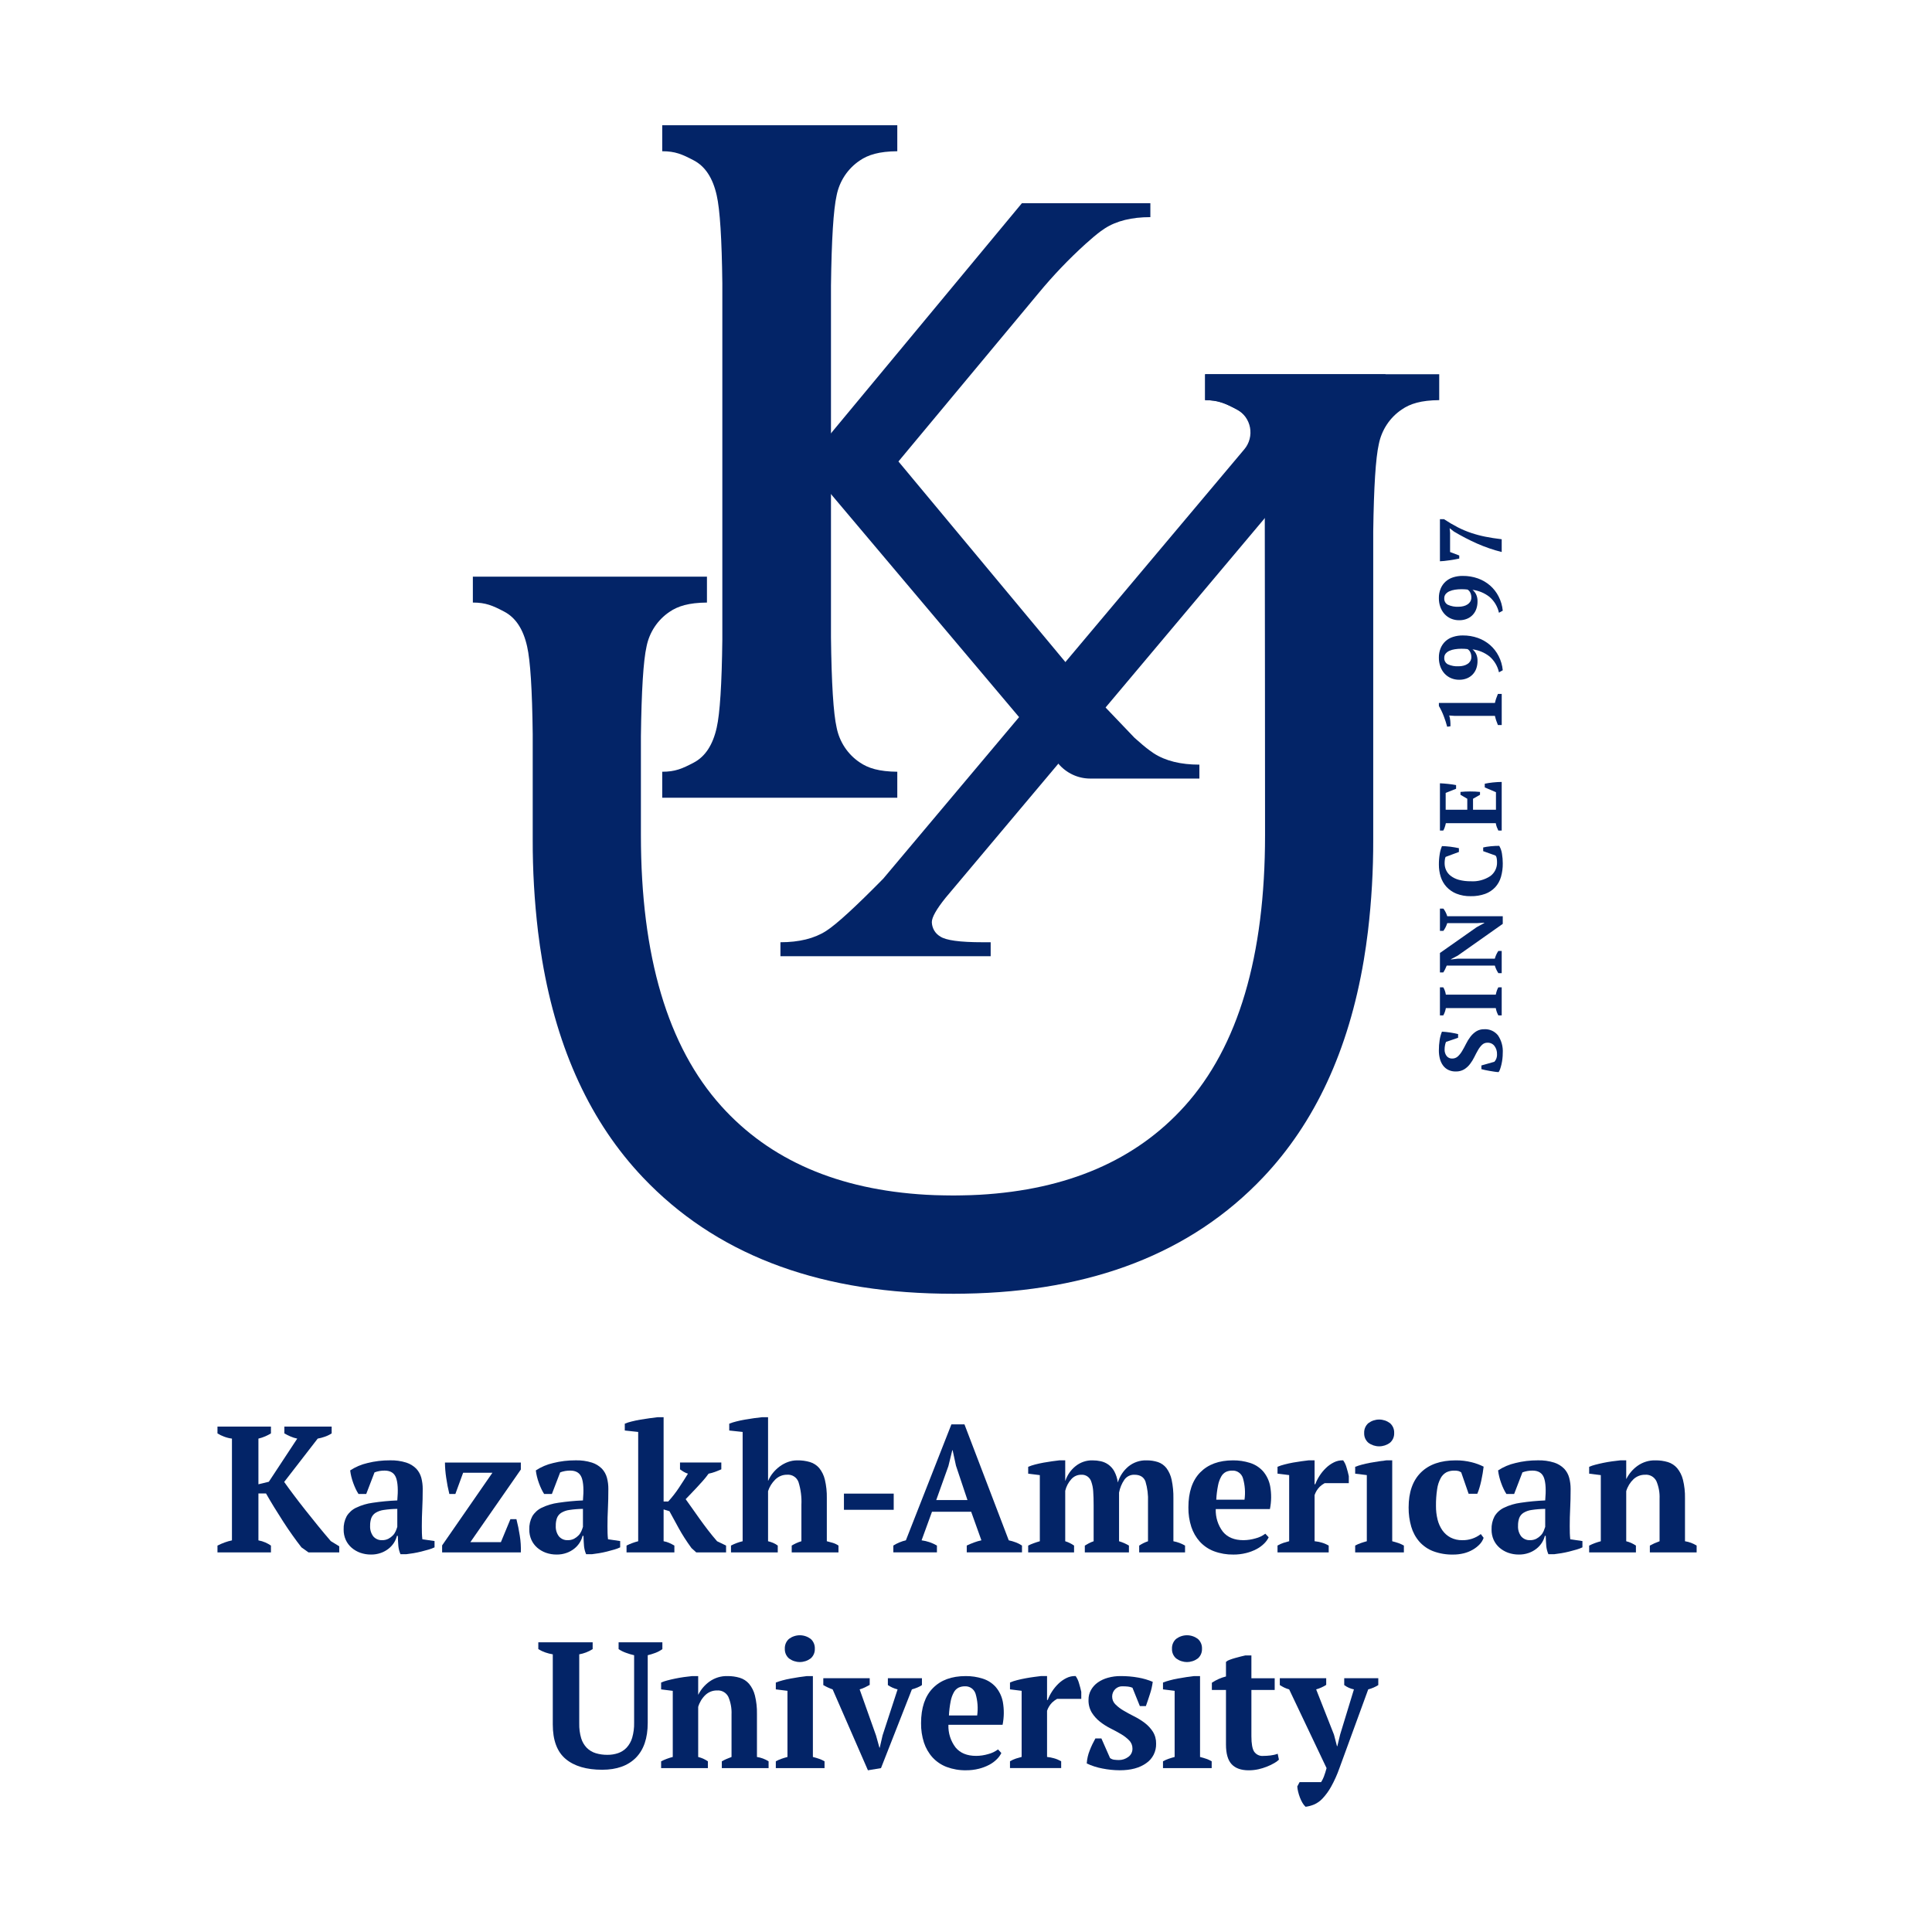 <?xml version="1.0" encoding="UTF-8"?> <svg xmlns="http://www.w3.org/2000/svg" width="108" height="108" viewBox="0 0 108 108" fill="none"> <path d="M15.896 79.746H18.54V80.128C18.419 80.206 18.29 80.268 18.155 80.314C18.027 80.36 17.895 80.395 17.76 80.419L15.886 82.841C16.037 83.056 16.215 83.299 16.419 83.57C16.622 83.841 16.84 84.123 17.07 84.414C17.3 84.706 17.537 85.001 17.78 85.299C18.023 85.597 18.26 85.88 18.491 86.148L18.964 86.439V86.781H17.247L16.853 86.5C16.695 86.299 16.529 86.076 16.355 85.831C16.18 85.587 16.008 85.332 15.837 85.067C15.666 84.803 15.498 84.537 15.334 84.269C15.169 84.001 15.015 83.739 14.87 83.485H14.446V86.108C14.582 86.132 14.714 86.172 14.841 86.228C14.947 86.275 15.05 86.333 15.146 86.399V86.781H12.157V86.399C12.289 86.332 12.424 86.273 12.562 86.223C12.694 86.175 12.829 86.136 12.966 86.108V80.419C12.816 80.4 12.669 80.363 12.527 80.309C12.398 80.262 12.274 80.201 12.157 80.128L12.157 79.746H15.146V80.128C15.046 80.189 14.943 80.243 14.835 80.289C14.71 80.344 14.579 80.388 14.446 80.419V82.972L15.028 82.831L16.616 80.419C16.482 80.392 16.351 80.35 16.226 80.294C16.113 80.245 16.003 80.189 15.896 80.128L15.896 79.746Z" fill="#032467"></path> <path d="M23.58 85.322C23.58 85.47 23.582 85.597 23.585 85.704C23.588 85.811 23.597 85.925 23.61 86.046L24.291 86.146V86.498C24.187 86.547 24.08 86.588 23.97 86.619C23.835 86.659 23.694 86.697 23.546 86.734C23.398 86.771 23.251 86.801 23.107 86.825C22.962 86.848 22.834 86.867 22.722 86.88H22.387C22.323 86.733 22.283 86.577 22.268 86.418C22.255 86.263 22.245 86.076 22.239 85.855H22.189C22.155 85.992 22.098 86.123 22.022 86.242C21.94 86.369 21.838 86.481 21.721 86.573C21.591 86.675 21.446 86.755 21.292 86.809C21.114 86.872 20.927 86.903 20.739 86.9C20.534 86.902 20.331 86.868 20.137 86.8C19.961 86.737 19.797 86.641 19.654 86.518C19.516 86.398 19.405 86.249 19.328 86.081C19.247 85.9 19.207 85.702 19.21 85.503C19.2 85.245 19.258 84.988 19.378 84.76C19.505 84.552 19.688 84.386 19.906 84.282C20.199 84.142 20.512 84.049 20.833 84.006C21.289 83.938 21.748 83.894 22.209 83.875C22.262 83.299 22.238 82.877 22.14 82.609C22.041 82.341 21.828 82.207 21.499 82.207C21.307 82.205 21.116 82.239 20.936 82.307L20.473 83.513H20.039C19.982 83.425 19.931 83.332 19.886 83.237C19.837 83.133 19.791 83.023 19.748 82.905C19.705 82.788 19.669 82.669 19.639 82.548C19.61 82.433 19.589 82.315 19.575 82.197C19.871 82.003 20.198 81.863 20.542 81.785C20.952 81.682 21.373 81.632 21.795 81.634C22.105 81.625 22.415 81.667 22.712 81.76C22.922 81.827 23.113 81.944 23.27 82.101C23.403 82.244 23.5 82.418 23.551 82.609C23.604 82.812 23.631 83.021 23.63 83.232C23.63 83.634 23.621 83.997 23.605 84.322C23.588 84.647 23.58 84.981 23.58 85.322ZM21.361 86.096C21.484 86.1 21.606 86.072 21.716 86.016C21.809 85.966 21.894 85.902 21.967 85.825C22.034 85.755 22.087 85.673 22.125 85.584C22.157 85.508 22.185 85.431 22.209 85.352V84.347C21.955 84.35 21.701 84.37 21.449 84.408C21.285 84.429 21.127 84.486 20.986 84.573C20.88 84.643 20.799 84.745 20.754 84.865C20.708 85.002 20.686 85.147 20.69 85.292C20.677 85.505 20.74 85.716 20.867 85.885C20.929 85.956 21.005 86.011 21.09 86.048C21.176 86.085 21.268 86.101 21.361 86.096V86.096Z" fill="#032467"></path> <path d="M28.868 84.922C28.946 85.223 29.008 85.528 29.055 85.836C29.107 86.148 29.126 86.465 29.115 86.781H24.715V86.389L27.526 82.329H25.889L25.455 83.515H25.119C25.044 83.213 24.985 82.908 24.942 82.6C24.899 82.321 24.876 82.039 24.873 81.756H29.115V82.148L26.293 86.208H28L28.533 84.922H28.868Z" fill="#032467"></path> <path d="M33.958 85.322C33.958 85.47 33.96 85.597 33.963 85.704C33.966 85.811 33.974 85.925 33.988 86.046L34.668 86.146V86.498C34.565 86.547 34.458 86.588 34.348 86.619C34.213 86.659 34.072 86.698 33.924 86.734C33.776 86.771 33.629 86.801 33.485 86.825C33.34 86.848 33.212 86.867 33.1 86.88H32.764C32.7 86.733 32.661 86.577 32.646 86.418C32.633 86.263 32.623 86.076 32.617 85.855H32.567C32.533 85.992 32.476 86.123 32.4 86.242C32.318 86.369 32.216 86.481 32.099 86.573C31.969 86.675 31.824 86.755 31.669 86.809C31.492 86.872 31.305 86.903 31.117 86.9C30.912 86.902 30.709 86.868 30.515 86.8C30.339 86.737 30.175 86.641 30.032 86.518C29.894 86.398 29.783 86.249 29.706 86.081C29.625 85.9 29.585 85.702 29.588 85.503C29.578 85.245 29.636 84.988 29.756 84.76C29.883 84.552 30.066 84.386 30.284 84.282C30.577 84.142 30.89 84.049 31.211 84.006C31.667 83.938 32.126 83.894 32.587 83.875C32.639 83.299 32.617 82.877 32.518 82.609C32.419 82.341 32.205 82.207 31.877 82.207C31.685 82.205 31.494 82.239 31.314 82.307L30.851 83.513H30.417C30.36 83.425 30.308 83.332 30.264 83.237C30.215 83.133 30.169 83.023 30.126 82.905C30.083 82.788 30.047 82.669 30.017 82.548C29.988 82.433 29.967 82.315 29.953 82.197C30.249 82.003 30.576 81.863 30.92 81.785C31.33 81.682 31.75 81.632 32.173 81.634C32.483 81.625 32.793 81.667 33.09 81.76C33.3 81.827 33.491 81.944 33.648 82.101C33.781 82.244 33.878 82.418 33.929 82.609C33.982 82.812 34.009 83.021 34.007 83.232C34.007 83.634 33.999 83.997 33.983 84.322C33.966 84.647 33.958 84.981 33.958 85.322ZM31.739 86.096C31.862 86.1 31.984 86.072 32.094 86.016C32.187 85.966 32.272 85.902 32.345 85.825C32.412 85.755 32.465 85.673 32.503 85.584C32.535 85.508 32.563 85.431 32.587 85.352V84.347C32.333 84.35 32.079 84.37 31.827 84.408C31.663 84.429 31.505 84.486 31.364 84.573C31.258 84.643 31.177 84.745 31.132 84.865C31.086 85.002 31.064 85.147 31.068 85.292C31.055 85.505 31.118 85.716 31.245 85.885C31.307 85.956 31.383 86.011 31.468 86.048C31.554 86.085 31.646 86.101 31.739 86.096V86.096Z" fill="#032467"></path> <path d="M38.013 81.755H40.322V82.137C40.197 82.191 40.08 82.238 39.971 82.279C39.854 82.322 39.734 82.355 39.611 82.379C39.513 82.515 39.406 82.648 39.291 82.779C39.176 82.91 39.061 83.037 38.946 83.158C38.83 83.279 38.72 83.396 38.615 83.507C38.51 83.618 38.415 83.717 38.329 83.805C38.428 83.94 38.543 84.101 38.674 84.289C38.806 84.478 38.947 84.678 39.099 84.89C39.25 85.102 39.409 85.317 39.577 85.535C39.745 85.754 39.914 85.961 40.085 86.156L40.588 86.398V86.78H38.921L38.655 86.539C38.503 86.331 38.37 86.137 38.255 85.956C38.14 85.775 38.036 85.601 37.944 85.433C37.852 85.266 37.763 85.103 37.678 84.946C37.593 84.789 37.507 84.633 37.422 84.478L37.096 84.378V86.156C37.201 86.174 37.304 86.204 37.402 86.247C37.503 86.292 37.602 86.342 37.698 86.398V86.78H35.024V86.398C35.232 86.294 35.451 86.213 35.675 86.156V80.047L34.926 79.966V79.585C35.047 79.534 35.173 79.494 35.3 79.464C35.458 79.424 35.626 79.388 35.804 79.358C35.981 79.328 36.156 79.301 36.327 79.278C36.498 79.254 36.642 79.236 36.761 79.223H37.096V83.936H37.352C37.575 83.693 37.778 83.433 37.959 83.158C38.147 82.875 38.313 82.615 38.457 82.379C38.377 82.355 38.299 82.321 38.225 82.278C38.152 82.235 38.081 82.188 38.013 82.137L38.013 81.755Z" fill="#032467"></path> <path d="M46.871 86.78H44.257V86.398C44.336 86.351 44.418 86.307 44.503 86.267C44.599 86.223 44.698 86.186 44.799 86.156V84.121C44.82 83.69 44.765 83.258 44.636 82.847C44.589 82.717 44.501 82.607 44.386 82.534C44.271 82.46 44.136 82.427 44 82.438C43.876 82.436 43.752 82.459 43.637 82.507C43.522 82.555 43.417 82.626 43.329 82.716C43.15 82.894 43.014 83.113 42.935 83.355V86.156C43.031 86.18 43.124 86.21 43.216 86.247C43.309 86.287 43.397 86.337 43.477 86.398V86.78H40.863V86.398C41.069 86.29 41.288 86.209 41.514 86.156V80.047L40.765 79.966V79.585C40.889 79.536 41.015 79.496 41.144 79.464C41.299 79.424 41.462 79.388 41.633 79.358C41.804 79.328 41.975 79.301 42.146 79.278C42.317 79.254 42.468 79.236 42.599 79.223H42.935V82.77H42.945C43.013 82.612 43.102 82.465 43.211 82.333C43.322 82.196 43.45 82.075 43.591 81.971C43.732 81.868 43.886 81.785 44.05 81.725C44.217 81.664 44.394 81.634 44.572 81.635C44.811 81.631 45.048 81.663 45.278 81.73C45.478 81.79 45.658 81.907 45.796 82.067C45.948 82.257 46.056 82.479 46.111 82.717C46.191 83.055 46.227 83.402 46.22 83.749V86.156C46.331 86.183 46.443 86.213 46.555 86.247C46.667 86.281 46.774 86.332 46.871 86.398L46.871 86.78Z" fill="#032467"></path> <path d="M47.177 83.494H49.959V84.399H47.177V83.494Z" fill="#032467"></path> <path d="M52.375 86.778H49.938V86.397C50.047 86.328 50.16 86.269 50.279 86.221C50.395 86.172 50.516 86.133 50.639 86.105L53.184 79.623H53.914L56.39 86.105C56.524 86.133 56.656 86.171 56.785 86.221C56.906 86.266 57.022 86.325 57.13 86.397V86.778H54.042V86.397C54.167 86.336 54.302 86.279 54.447 86.226C54.582 86.175 54.72 86.135 54.861 86.105L54.289 84.507H52.099L51.517 86.105C51.819 86.145 52.11 86.244 52.375 86.397L52.375 86.778ZM52.336 83.854H54.082L53.44 81.934L53.253 81.07H53.233L53.016 81.955L52.336 83.854Z" fill="#032467"></path> <path d="M63.108 86.781H60.642V86.399C60.708 86.359 60.782 86.316 60.864 86.273C60.951 86.227 61.042 86.188 61.135 86.157V84.152C61.135 83.843 61.127 83.581 61.111 83.366C61.101 83.186 61.066 83.008 61.007 82.837C60.971 82.714 60.894 82.608 60.79 82.535C60.686 82.463 60.561 82.429 60.435 82.439C60.332 82.439 60.23 82.46 60.135 82.503C60.041 82.546 59.957 82.608 59.888 82.686C59.722 82.87 59.605 83.094 59.547 83.336V86.157C59.723 86.21 59.89 86.292 60.041 86.399V86.781H57.476V86.399C57.575 86.349 57.677 86.305 57.782 86.268C57.893 86.227 58.008 86.19 58.127 86.156V82.46L57.476 82.379V81.997C57.602 81.943 57.732 81.899 57.865 81.866C58.02 81.826 58.179 81.791 58.344 81.761C58.508 81.731 58.668 81.706 58.822 81.685C58.977 81.665 59.106 81.649 59.212 81.635H59.547V82.771H59.557C59.664 82.454 59.857 82.175 60.114 81.967C60.386 81.744 60.727 81.626 61.076 81.635C61.232 81.635 61.388 81.652 61.54 81.685C61.69 81.719 61.833 81.782 61.959 81.872C62.095 81.971 62.208 82.1 62.29 82.248C62.392 82.442 62.459 82.653 62.487 82.871C62.594 82.52 62.8 82.209 63.079 81.977C63.364 81.746 63.721 81.625 64.085 81.635C64.304 81.632 64.522 81.664 64.731 81.731C64.918 81.794 65.082 81.911 65.205 82.068C65.348 82.262 65.447 82.486 65.496 82.723C65.568 83.067 65.601 83.418 65.594 83.77V86.157C65.823 86.2 66.043 86.281 66.245 86.399V86.781H63.681V86.399C63.834 86.297 64 86.216 64.174 86.157V83.971C64.192 83.579 64.144 83.187 64.031 82.812C63.935 82.564 63.73 82.439 63.414 82.439C63.307 82.435 63.2 82.457 63.102 82.505C63.005 82.552 62.921 82.623 62.857 82.711C62.707 82.928 62.604 83.176 62.556 83.437V86.157C62.659 86.187 62.759 86.224 62.857 86.268C62.943 86.307 63.027 86.35 63.108 86.399L63.108 86.781Z" fill="#032467"></path> <path d="M70.92 85.936C70.857 86.066 70.772 86.183 70.669 86.283C70.543 86.408 70.4 86.513 70.245 86.594C70.06 86.691 69.865 86.766 69.663 86.815C69.429 86.874 69.188 86.903 68.947 86.901C68.578 86.907 68.21 86.844 67.862 86.715C67.562 86.602 67.292 86.419 67.073 86.182C66.858 85.943 66.695 85.661 66.595 85.353C66.482 85.003 66.427 84.636 66.432 84.268C66.432 83.41 66.652 82.757 67.093 82.308C67.533 81.859 68.145 81.635 68.928 81.635C69.247 81.632 69.565 81.68 69.87 81.775C70.149 81.861 70.401 82.02 70.6 82.238C70.806 82.477 70.946 82.769 71.004 83.082C71.079 83.504 71.075 83.938 70.989 84.358H67.961C67.944 84.815 68.085 85.263 68.36 85.624C68.62 85.939 69.003 86.097 69.51 86.097C69.738 86.095 69.966 86.061 70.186 85.996C70.383 85.947 70.569 85.858 70.733 85.735L70.92 85.936ZM68.883 82.208C68.763 82.205 68.644 82.229 68.535 82.278C68.423 82.334 68.331 82.424 68.27 82.534C68.183 82.69 68.121 82.86 68.089 83.037C68.036 83.3 68.003 83.567 67.99 83.835H69.569C69.625 83.432 69.595 83.02 69.481 82.63C69.442 82.501 69.362 82.39 69.253 82.314C69.145 82.237 69.014 82.2 68.883 82.208H68.883Z" fill="#032467"></path> <path d="M74.048 82.91C73.948 82.965 73.855 83.033 73.772 83.111C73.643 83.242 73.546 83.4 73.486 83.575V86.155C73.619 86.169 73.751 86.194 73.88 86.231C74.018 86.27 74.15 86.326 74.275 86.397V86.779H71.414V86.397C71.52 86.335 71.633 86.284 71.749 86.246C71.855 86.212 71.96 86.182 72.065 86.155V82.458L71.414 82.377V81.995C71.54 81.941 71.671 81.897 71.804 81.865C71.958 81.824 72.118 81.789 72.282 81.759C72.447 81.729 72.606 81.704 72.761 81.684C72.915 81.664 73.045 81.647 73.15 81.634H73.486V82.97H73.525C73.585 82.808 73.663 82.653 73.757 82.508C73.859 82.346 73.98 82.198 74.117 82.066C74.251 81.935 74.404 81.826 74.571 81.744C74.73 81.665 74.906 81.627 75.084 81.634C75.169 81.754 75.232 81.888 75.271 82.03C75.324 82.201 75.367 82.364 75.399 82.518V82.91H74.048Z" fill="#032467"></path> <path d="M78.478 86.78H75.755V86.398C75.853 86.345 75.955 86.299 76.061 86.262C76.166 86.225 76.281 86.19 76.406 86.156V82.459L75.755 82.379V81.997C75.876 81.949 75.999 81.909 76.125 81.876C76.273 81.836 76.429 81.801 76.593 81.77C76.758 81.74 76.919 81.714 77.077 81.69C77.235 81.667 77.373 81.648 77.491 81.635H77.826V86.157C77.958 86.19 78.076 86.226 78.182 86.262C78.284 86.298 78.383 86.344 78.478 86.398L78.478 86.78ZM76.258 80.107C76.253 80.003 76.272 79.899 76.312 79.803C76.353 79.708 76.414 79.623 76.492 79.555C76.667 79.424 76.879 79.353 77.096 79.353C77.314 79.353 77.526 79.424 77.701 79.555C77.779 79.623 77.84 79.708 77.881 79.803C77.921 79.899 77.94 80.003 77.935 80.107C77.939 80.21 77.92 80.312 77.88 80.406C77.839 80.5 77.778 80.584 77.701 80.65C77.525 80.781 77.314 80.851 77.096 80.851C76.879 80.851 76.667 80.781 76.492 80.65C76.415 80.584 76.354 80.5 76.313 80.406C76.272 80.312 76.254 80.21 76.258 80.107V80.107Z" fill="#032467"></path> <path d="M82.936 85.966C82.888 86.104 82.81 86.229 82.709 86.333C82.597 86.449 82.469 86.549 82.329 86.629C82.172 86.72 82.002 86.788 81.826 86.831C81.634 86.878 81.437 86.902 81.239 86.901C80.858 86.91 80.478 86.847 80.12 86.715C79.824 86.603 79.558 86.42 79.345 86.182C79.136 85.941 78.981 85.657 78.891 85.348C78.789 84.998 78.739 84.633 78.743 84.268C78.743 83.417 78.972 82.766 79.429 82.313C79.886 81.861 80.535 81.635 81.377 81.635C81.676 81.632 81.975 81.668 82.265 81.74C82.497 81.797 82.722 81.879 82.936 81.987C82.923 82.1 82.904 82.226 82.882 82.364C82.859 82.501 82.832 82.638 82.803 82.775C82.773 82.913 82.739 83.047 82.699 83.177C82.667 83.289 82.627 83.398 82.581 83.504H82.097L81.683 82.308C81.638 82.275 81.588 82.25 81.535 82.233C81.458 82.213 81.378 82.205 81.298 82.208C81.145 82.204 80.993 82.236 80.854 82.303C80.719 82.378 80.607 82.491 80.534 82.63C80.433 82.821 80.366 83.028 80.337 83.243C80.29 83.555 80.268 83.871 80.272 84.187C80.27 84.443 80.3 84.698 80.361 84.946C80.414 85.163 80.506 85.367 80.632 85.549C80.752 85.718 80.909 85.856 81.091 85.951C81.293 86.052 81.517 86.103 81.742 86.097C82.115 86.106 82.481 85.985 82.778 85.755L82.936 85.966Z" fill="#032467"></path> <path d="M87.749 85.322C87.749 85.47 87.751 85.597 87.754 85.704C87.757 85.811 87.766 85.925 87.779 86.046L88.459 86.146V86.498C88.356 86.548 88.249 86.588 88.139 86.619C88.004 86.659 87.863 86.698 87.715 86.734C87.567 86.771 87.42 86.801 87.276 86.825C87.131 86.848 87.003 86.867 86.891 86.88H86.556C86.492 86.733 86.452 86.577 86.437 86.418C86.424 86.263 86.414 86.076 86.407 85.855H86.358C86.324 85.992 86.267 86.123 86.191 86.242C86.109 86.369 86.007 86.481 85.89 86.573C85.76 86.675 85.615 86.755 85.461 86.809C85.283 86.872 85.096 86.903 84.908 86.9C84.703 86.902 84.5 86.868 84.306 86.8C84.13 86.737 83.966 86.641 83.823 86.518C83.685 86.398 83.574 86.249 83.497 86.081C83.416 85.9 83.376 85.702 83.379 85.503C83.369 85.245 83.427 84.988 83.547 84.76C83.673 84.552 83.857 84.386 84.075 84.282C84.368 84.142 84.681 84.049 85.002 84.006C85.458 83.938 85.917 83.894 86.378 83.875C86.43 83.299 86.407 82.877 86.309 82.609C86.21 82.341 85.996 82.207 85.668 82.207C85.476 82.205 85.285 82.239 85.105 82.307L84.642 83.513H84.208C84.151 83.425 84.1 83.332 84.055 83.237C84.005 83.133 83.959 83.023 83.917 82.905C83.874 82.788 83.838 82.669 83.808 82.548C83.779 82.433 83.758 82.315 83.744 82.197C84.04 82.003 84.367 81.863 84.711 81.785C85.121 81.682 85.541 81.632 85.964 81.634C86.274 81.625 86.584 81.667 86.881 81.76C87.091 81.827 87.282 81.944 87.438 82.101C87.572 82.244 87.669 82.418 87.719 82.609C87.773 82.812 87.8 83.021 87.799 83.232C87.799 83.634 87.79 83.997 87.774 84.322C87.757 84.647 87.749 84.981 87.749 85.322ZM85.53 86.096C85.653 86.1 85.775 86.072 85.885 86.016C85.978 85.966 86.063 85.902 86.136 85.825C86.203 85.755 86.256 85.673 86.294 85.584C86.326 85.508 86.354 85.431 86.378 85.352V84.347C86.124 84.35 85.87 84.37 85.618 84.408C85.454 84.429 85.296 84.486 85.155 84.573C85.049 84.643 84.968 84.745 84.923 84.865C84.877 85.002 84.855 85.147 84.859 85.292C84.846 85.505 84.909 85.716 85.036 85.885C85.098 85.956 85.174 86.011 85.259 86.048C85.345 86.085 85.437 86.101 85.53 86.096V86.096Z" fill="#032467"></path> <path d="M94.843 86.781H92.228V86.399C92.314 86.352 92.398 86.31 92.48 86.273C92.562 86.236 92.659 86.198 92.771 86.157V83.789C92.787 83.449 92.726 83.11 92.594 82.797C92.535 82.68 92.444 82.584 92.332 82.52C92.219 82.456 92.09 82.428 91.962 82.439C91.724 82.435 91.493 82.523 91.316 82.686C91.124 82.869 90.983 83.1 90.907 83.356V86.157C91.003 86.181 91.097 86.213 91.188 86.253C91.278 86.295 91.366 86.344 91.449 86.399V86.781H88.835V86.399C89.043 86.295 89.261 86.214 89.486 86.157V82.46L88.835 82.379V81.997C88.943 81.949 89.055 81.91 89.17 81.882C89.308 81.845 89.458 81.81 89.619 81.776C89.78 81.743 89.945 81.714 90.112 81.691C90.28 81.667 90.433 81.649 90.571 81.635H90.907V82.671H90.916C91.062 82.38 91.276 82.13 91.538 81.942C91.832 81.732 92.185 81.624 92.544 81.635C92.778 81.632 93.01 81.665 93.235 81.731C93.435 81.792 93.614 81.909 93.752 82.068C93.908 82.257 94.019 82.479 94.078 82.718C94.161 83.055 94.199 83.403 94.192 83.75V86.157C94.422 86.192 94.644 86.274 94.843 86.399L94.843 86.781Z" fill="#032467"></path> <path d="M30.092 91.805H33.13V92.187C32.901 92.332 32.646 92.431 32.38 92.478V96.347C32.374 96.626 32.41 96.904 32.489 97.171C32.55 97.374 32.658 97.558 32.805 97.709C32.945 97.847 33.116 97.949 33.303 98.005C33.516 98.069 33.737 98.099 33.959 98.096C34.161 98.098 34.363 98.066 34.556 98C34.735 97.938 34.897 97.833 35.029 97.694C35.173 97.537 35.28 97.347 35.34 97.141C35.418 96.867 35.455 96.582 35.448 96.297V92.528C35.289 92.493 35.133 92.445 34.98 92.388C34.839 92.338 34.705 92.27 34.58 92.187V91.805H37.027V92.187C36.905 92.275 36.773 92.346 36.632 92.398C36.493 92.45 36.352 92.493 36.208 92.528V96.307C36.208 97.165 35.986 97.816 35.542 98.262C35.098 98.707 34.472 98.93 33.663 98.93C32.782 98.93 32.101 98.729 31.621 98.327C31.141 97.925 30.901 97.282 30.901 96.397V92.478C30.76 92.456 30.621 92.42 30.486 92.373C30.349 92.326 30.216 92.263 30.092 92.187V91.805Z" fill="#032467"></path> <path d="M42.965 98.839H40.35V98.458C40.436 98.41 40.52 98.368 40.602 98.332C40.684 98.295 40.781 98.256 40.893 98.216V95.848C40.909 95.508 40.848 95.168 40.716 94.856C40.657 94.739 40.566 94.642 40.453 94.579C40.341 94.515 40.212 94.487 40.084 94.498C39.846 94.493 39.615 94.582 39.438 94.745C39.246 94.927 39.105 95.159 39.029 95.415V98.216C39.125 98.24 39.219 98.272 39.31 98.311C39.4 98.353 39.488 98.402 39.571 98.458V98.839H36.957V98.458C37.165 98.353 37.383 98.272 37.608 98.215V94.519L36.957 94.438V94.056C37.065 94.008 37.178 93.969 37.292 93.94C37.431 93.903 37.58 93.868 37.741 93.835C37.902 93.801 38.067 93.773 38.234 93.749C38.402 93.726 38.555 93.707 38.693 93.694H39.029V94.729H39.038C39.184 94.439 39.398 94.189 39.66 94.001C39.954 93.791 40.307 93.683 40.666 93.694C40.9 93.691 41.132 93.723 41.357 93.79C41.557 93.851 41.736 93.968 41.875 94.127C42.03 94.316 42.141 94.538 42.2 94.777C42.283 95.114 42.322 95.461 42.314 95.809V98.216C42.544 98.251 42.766 98.333 42.965 98.458L42.965 98.839Z" fill="#032467"></path> <path d="M46.092 98.839H43.369V98.457C43.467 98.403 43.57 98.358 43.675 98.321C43.78 98.284 43.895 98.248 44.02 98.215V94.518L43.369 94.437V94.055C43.49 94.008 43.614 93.968 43.739 93.935C43.887 93.894 44.043 93.859 44.208 93.829C44.372 93.799 44.533 93.772 44.691 93.749C44.849 93.725 44.987 93.707 45.105 93.694H45.441V98.215C45.572 98.249 45.691 98.284 45.796 98.321C45.898 98.357 45.998 98.402 46.092 98.457L46.092 98.839ZM43.872 92.166C43.867 92.062 43.886 91.958 43.926 91.862C43.967 91.766 44.029 91.681 44.106 91.613C44.282 91.483 44.493 91.412 44.711 91.412C44.928 91.412 45.14 91.483 45.315 91.613C45.393 91.681 45.455 91.766 45.495 91.862C45.536 91.958 45.554 92.062 45.549 92.166C45.553 92.269 45.535 92.371 45.494 92.465C45.453 92.559 45.392 92.642 45.315 92.709C45.14 92.839 44.928 92.909 44.711 92.909C44.493 92.909 44.282 92.839 44.106 92.709C44.029 92.642 43.968 92.559 43.927 92.465C43.887 92.371 43.868 92.269 43.872 92.166V92.166Z" fill="#032467"></path> <path d="M48.518 98.96L46.545 94.438C46.364 94.375 46.189 94.294 46.023 94.197V93.814H48.617V94.186C48.531 94.234 48.444 94.279 48.355 94.323C48.258 94.369 48.158 94.408 48.055 94.438L48.972 97.019L49.16 97.694H49.179L49.337 97.008L50.176 94.438C50.076 94.413 49.978 94.38 49.885 94.338C49.797 94.298 49.713 94.251 49.633 94.197V93.814H51.537V94.197C51.461 94.249 51.38 94.293 51.295 94.327C51.191 94.371 51.084 94.408 50.975 94.438L49.248 98.839L48.518 98.96Z" fill="#032467"></path> <path d="M55.976 97.995C55.912 98.124 55.827 98.241 55.724 98.341C55.599 98.466 55.456 98.571 55.3 98.653C55.116 98.75 54.92 98.824 54.718 98.874C54.484 98.933 54.244 98.961 54.003 98.959C53.633 98.966 53.266 98.903 52.918 98.774C52.618 98.66 52.348 98.478 52.129 98.241C51.914 98.002 51.751 97.719 51.65 97.412C51.538 97.062 51.483 96.695 51.488 96.326C51.488 95.469 51.708 94.816 52.148 94.367C52.589 93.918 53.201 93.694 53.983 93.694C54.303 93.691 54.62 93.738 54.925 93.834C55.205 93.919 55.457 94.079 55.655 94.296C55.862 94.536 56.001 94.827 56.06 95.14C56.135 95.563 56.13 95.996 56.045 96.417H53.017C52.999 96.874 53.141 97.322 53.416 97.683C53.676 97.998 54.059 98.155 54.566 98.155C54.794 98.154 55.022 98.12 55.241 98.055C55.439 98.005 55.625 97.917 55.789 97.793L55.976 97.995ZM53.938 94.266C53.819 94.264 53.7 94.288 53.59 94.337C53.479 94.393 53.386 94.482 53.325 94.593C53.238 94.749 53.177 94.919 53.144 95.095C53.092 95.359 53.059 95.626 53.046 95.894H54.625C54.681 95.49 54.651 95.079 54.537 94.688C54.498 94.56 54.417 94.449 54.309 94.372C54.201 94.296 54.07 94.258 53.938 94.266Z" fill="#032467"></path> <path d="M59.093 94.968C58.993 95.024 58.9 95.091 58.817 95.17C58.688 95.3 58.59 95.459 58.531 95.633V98.214C58.664 98.228 58.796 98.253 58.925 98.29C59.063 98.329 59.195 98.385 59.32 98.456V98.837H56.459V98.456C56.565 98.394 56.678 98.343 56.794 98.304C56.9 98.27 57.005 98.24 57.11 98.213V94.517L56.459 94.436V94.054C56.585 94 56.715 93.956 56.849 93.923C57.003 93.883 57.163 93.848 57.327 93.818C57.491 93.787 57.651 93.763 57.806 93.742C57.96 93.722 58.09 93.706 58.195 93.692H58.531V95.029H58.57C58.63 94.866 58.708 94.711 58.802 94.566C58.904 94.405 59.025 94.257 59.162 94.124C59.296 93.993 59.449 93.885 59.616 93.803C59.775 93.723 59.951 93.685 60.129 93.692C60.214 93.812 60.277 93.947 60.316 94.089C60.369 94.26 60.411 94.422 60.444 94.576V94.968H59.093Z" fill="#032467"></path> <path d="M63.305 97.743C63.306 97.659 63.29 97.576 63.259 97.498C63.227 97.421 63.181 97.35 63.122 97.291C62.987 97.153 62.835 97.035 62.669 96.939C62.488 96.832 62.29 96.725 62.077 96.618C61.867 96.513 61.669 96.387 61.485 96.241C61.306 96.1 61.153 95.928 61.031 95.734C60.904 95.519 60.84 95.271 60.849 95.02C60.846 94.828 60.894 94.639 60.987 94.472C61.08 94.307 61.208 94.164 61.362 94.055C61.534 93.934 61.726 93.844 61.929 93.789C62.162 93.724 62.402 93.691 62.644 93.694C62.976 93.692 63.308 93.72 63.635 93.779C63.911 93.827 64.181 93.906 64.439 94.015C64.409 94.249 64.356 94.48 64.281 94.703C64.203 94.948 64.127 95.171 64.055 95.372H63.719L63.305 94.346C63.226 94.313 63.143 94.291 63.058 94.281C62.963 94.271 62.868 94.266 62.772 94.266C62.695 94.26 62.617 94.27 62.544 94.296C62.471 94.322 62.404 94.364 62.347 94.418C62.291 94.472 62.246 94.537 62.215 94.609C62.185 94.682 62.17 94.76 62.17 94.839C62.17 94.921 62.186 95.002 62.217 95.077C62.249 95.152 62.295 95.22 62.353 95.276C62.489 95.411 62.642 95.528 62.807 95.623C62.987 95.73 63.185 95.837 63.399 95.945C63.606 96.048 63.804 96.171 63.991 96.311C64.168 96.446 64.322 96.611 64.444 96.799C64.57 97 64.633 97.234 64.627 97.472C64.633 97.686 64.586 97.899 64.489 98.09C64.393 98.281 64.25 98.443 64.074 98.562C63.706 98.827 63.213 98.96 62.595 98.959C62.267 98.958 61.94 98.924 61.618 98.859C61.318 98.803 61.026 98.709 60.75 98.578C60.766 98.325 60.822 98.077 60.918 97.844C61.007 97.615 61.113 97.394 61.233 97.18H61.569L62.052 98.276C62.123 98.329 62.206 98.362 62.294 98.371C62.377 98.381 62.461 98.386 62.545 98.387C62.733 98.388 62.916 98.328 63.068 98.216C63.144 98.164 63.205 98.093 63.246 98.011C63.288 97.928 63.308 97.836 63.305 97.743V97.743Z" fill="#032467"></path> <path d="M67.734 98.839H65.012V98.457C65.11 98.403 65.212 98.358 65.317 98.321C65.423 98.284 65.538 98.248 65.663 98.215V94.518L65.012 94.437V94.055C65.133 94.008 65.256 93.968 65.382 93.935C65.529 93.894 65.686 93.859 65.85 93.829C66.014 93.799 66.176 93.772 66.334 93.749C66.491 93.725 66.629 93.707 66.748 93.694H67.083V98.215C67.215 98.249 67.333 98.284 67.438 98.321C67.541 98.357 67.64 98.402 67.734 98.457L67.734 98.839ZM65.515 92.166C65.51 92.062 65.528 91.958 65.569 91.862C65.609 91.766 65.671 91.681 65.749 91.613C65.924 91.483 66.136 91.412 66.353 91.412C66.571 91.412 66.782 91.483 66.958 91.613C67.036 91.681 67.097 91.766 67.138 91.862C67.178 91.958 67.197 92.062 67.192 92.166C67.196 92.269 67.177 92.371 67.137 92.465C67.096 92.559 67.035 92.642 66.958 92.709C66.782 92.839 66.571 92.909 66.353 92.909C66.136 92.909 65.924 92.839 65.749 92.709C65.672 92.642 65.61 92.559 65.57 92.465C65.529 92.371 65.51 92.269 65.515 92.166V92.166Z" fill="#032467"></path> <path d="M67.744 94.066C67.986 93.904 68.253 93.786 68.533 93.715V92.901C68.592 92.849 68.661 92.809 68.735 92.785C68.831 92.748 68.933 92.715 69.041 92.685C69.15 92.654 69.257 92.626 69.362 92.599C69.467 92.573 69.552 92.552 69.618 92.539H69.954V93.815H71.256V94.469H69.954V97.057C69.954 97.471 70.005 97.757 70.107 97.917C70.163 97.999 70.24 98.064 70.329 98.106C70.418 98.148 70.517 98.166 70.615 98.157C70.748 98.156 70.882 98.147 71.014 98.132C71.154 98.117 71.291 98.085 71.424 98.036L71.493 98.368C71.414 98.443 71.326 98.507 71.231 98.559C70.957 98.716 70.661 98.831 70.353 98.901C70.174 98.941 69.99 98.961 69.806 98.961C69.378 98.961 69.059 98.847 68.849 98.621C68.638 98.394 68.533 98.027 68.533 97.52V94.469H67.744L67.744 94.066Z" fill="#032467"></path> <path d="M72.065 94.438C71.972 94.413 71.881 94.38 71.794 94.338C71.707 94.295 71.623 94.248 71.542 94.197V93.814H74.136V94.186C73.962 94.297 73.772 94.382 73.574 94.438L74.57 96.968L74.738 97.613H74.758L74.916 96.958L75.685 94.438C75.489 94.399 75.304 94.316 75.143 94.197V93.814H77.047V94.197C76.873 94.306 76.683 94.388 76.484 94.438L74.876 98.839C74.748 99.203 74.59 99.554 74.403 99.889C74.272 100.125 74.113 100.342 73.929 100.538C73.796 100.682 73.635 100.796 73.456 100.874C73.304 100.937 73.145 100.979 72.982 101C72.912 100.934 72.852 100.858 72.805 100.774C72.751 100.681 72.705 100.583 72.667 100.483C72.627 100.379 72.594 100.273 72.568 100.166C72.543 100.067 72.526 99.966 72.519 99.865L72.647 99.623H73.85C73.91 99.528 73.962 99.427 74.003 99.322C74.062 99.164 74.113 99.003 74.156 98.839L72.065 94.438Z" fill="#032467"></path> <path d="M83.536 59.354C83.578 59.308 83.612 59.255 83.637 59.198C83.672 59.114 83.688 59.023 83.684 58.931C83.69 58.766 83.641 58.604 83.543 58.472C83.497 58.411 83.438 58.363 83.369 58.331C83.301 58.3 83.226 58.285 83.151 58.288C83.038 58.285 82.928 58.328 82.846 58.407C82.756 58.495 82.68 58.595 82.619 58.706C82.55 58.826 82.481 58.955 82.414 59.093C82.347 59.229 82.267 59.359 82.175 59.479C82.084 59.599 81.973 59.7 81.847 59.778C81.704 59.861 81.54 59.902 81.376 59.896C81.231 59.9 81.088 59.869 80.957 59.806C80.841 59.748 80.74 59.663 80.663 59.557C80.583 59.445 80.524 59.318 80.49 59.183C80.451 59.03 80.432 58.873 80.434 58.716C80.433 58.525 80.447 58.334 80.476 58.145C80.5 57.982 80.544 57.823 80.606 57.67C80.672 57.674 80.748 57.679 80.833 57.688C80.919 57.696 81.003 57.707 81.087 57.721C81.171 57.734 81.25 57.748 81.324 57.763C81.398 57.778 81.46 57.793 81.509 57.806V58.012L80.833 58.244C80.808 58.301 80.79 58.362 80.779 58.423C80.762 58.504 80.754 58.586 80.754 58.668C80.75 58.797 80.788 58.923 80.863 59.026C80.9 59.075 80.948 59.114 81.003 59.139C81.058 59.165 81.118 59.176 81.178 59.173C81.296 59.176 81.41 59.132 81.497 59.052C81.59 58.963 81.671 58.861 81.736 58.749C81.808 58.628 81.88 58.496 81.951 58.354C82.019 58.214 82.101 58.082 82.195 57.958C82.284 57.839 82.394 57.737 82.518 57.656C82.655 57.571 82.814 57.529 82.974 57.535C83.118 57.526 83.262 57.553 83.394 57.612C83.527 57.671 83.644 57.761 83.736 57.874C83.934 58.166 84.029 58.517 84.005 58.871C84.005 58.98 83.998 59.088 83.985 59.195C83.973 59.299 83.955 59.403 83.931 59.505C83.911 59.592 83.886 59.678 83.857 59.763C83.838 59.824 83.81 59.88 83.773 59.932C83.691 59.928 83.61 59.919 83.529 59.906C83.442 59.893 83.355 59.879 83.267 59.864C83.18 59.849 83.097 59.833 83.018 59.816C82.939 59.799 82.87 59.782 82.811 59.766V59.56L83.536 59.354Z" fill="#032467"></path> <path d="M83.946 55.193V56.761H83.758C83.689 56.635 83.64 56.497 83.615 56.354H80.824C80.812 56.426 80.794 56.497 80.769 56.565C80.746 56.633 80.716 56.699 80.68 56.761H80.493V55.193H80.68C80.718 55.256 80.749 55.322 80.772 55.392C80.795 55.459 80.813 55.529 80.824 55.6H83.615C83.629 55.53 83.648 55.46 83.67 55.392C83.692 55.322 83.721 55.256 83.758 55.193H83.946Z" fill="#032467"></path> <path d="M80.493 52.037V50.791H80.686C80.736 50.857 80.78 50.927 80.816 51.002C80.851 51.071 80.88 51.144 80.902 51.218H84.005V51.645L81.489 53.419L81.11 53.62V53.635L81.504 53.59H83.561C83.581 53.513 83.609 53.438 83.642 53.366C83.675 53.293 83.714 53.224 83.758 53.158H83.946V54.399H83.758C83.717 54.335 83.68 54.269 83.647 54.2C83.613 54.128 83.584 54.053 83.561 53.977H80.873C80.846 54.044 80.817 54.111 80.784 54.178C80.754 54.24 80.719 54.301 80.68 54.359H80.493V53.273L82.545 51.831L82.969 51.6V51.58L82.546 51.605H80.902C80.876 51.685 80.844 51.763 80.806 51.839C80.772 51.908 80.731 51.975 80.686 52.037L80.493 52.037Z" fill="#032467"></path> <path d="M82.911 47.58V47.374C82.963 47.36 83.027 47.348 83.101 47.336C83.175 47.324 83.254 47.314 83.337 47.306C83.421 47.297 83.504 47.291 83.587 47.288C83.669 47.285 83.743 47.283 83.808 47.283C83.887 47.418 83.939 47.568 83.961 47.723C83.991 47.901 84.006 48.082 84.006 48.263C84.009 48.519 83.975 48.773 83.905 49.019C83.843 49.235 83.734 49.432 83.584 49.597C83.429 49.762 83.238 49.889 83.027 49.966C82.766 50.059 82.491 50.104 82.215 50.097C81.94 50.104 81.666 50.055 81.409 49.954C81.198 49.869 81.009 49.737 80.854 49.569C80.709 49.408 80.601 49.217 80.536 49.009C80.468 48.792 80.434 48.566 80.435 48.338C80.433 48.137 80.449 47.936 80.482 47.738C80.505 47.586 80.547 47.439 80.607 47.298C80.66 47.298 80.727 47.301 80.81 47.306C80.892 47.311 80.978 47.319 81.069 47.331C81.159 47.343 81.248 47.356 81.335 47.371C81.422 47.386 81.495 47.401 81.554 47.414V47.625L80.81 47.901C80.789 47.947 80.775 47.996 80.77 48.047C80.76 48.115 80.755 48.184 80.755 48.253C80.754 48.386 80.782 48.519 80.837 48.64C80.896 48.767 80.985 48.877 81.096 48.961C81.232 49.064 81.387 49.139 81.552 49.183C81.77 49.24 81.995 49.267 82.22 49.263C82.603 49.288 82.983 49.187 83.305 48.977C83.427 48.889 83.525 48.772 83.592 48.636C83.658 48.5 83.69 48.349 83.685 48.198C83.686 48.118 83.679 48.038 83.663 47.959C83.656 47.909 83.634 47.863 83.601 47.826L82.911 47.58Z" fill="#032467"></path> <path d="M80.493 43.786C80.641 43.793 80.794 43.805 80.952 43.822C81.11 43.838 81.258 43.86 81.396 43.887V44.093L80.814 44.324V45.264H82.022V44.651L81.642 44.429V44.269C81.821 44.251 82.001 44.243 82.18 44.243C82.377 44.243 82.561 44.252 82.733 44.269V44.429L82.343 44.651V45.264H83.625V44.284L82.999 44.017V43.811C83.061 43.798 83.132 43.785 83.211 43.771C83.29 43.758 83.371 43.747 83.455 43.739C83.539 43.73 83.624 43.724 83.709 43.718C83.795 43.713 83.874 43.711 83.946 43.711V46.429H83.758C83.727 46.368 83.699 46.304 83.674 46.238C83.648 46.167 83.628 46.093 83.615 46.017H80.824C80.809 46.09 80.79 46.161 80.767 46.231C80.745 46.3 80.716 46.367 80.68 46.429H80.493V43.786Z" fill="#032467"></path> <path d="M83.947 38.791V40.53H83.734C83.698 40.446 83.666 40.361 83.638 40.276C83.61 40.191 83.587 40.104 83.567 40.017H81.303L81.012 39.997C81.041 40.092 81.061 40.19 81.071 40.288C81.081 40.392 81.084 40.496 81.081 40.6L80.898 40.625C80.846 40.428 80.784 40.235 80.711 40.045C80.636 39.843 80.543 39.649 80.435 39.464V39.294H83.567C83.586 39.21 83.61 39.126 83.638 39.042C83.666 38.959 83.698 38.875 83.734 38.791H83.947Z" fill="#032467"></path> <path d="M81.568 37.999C81.411 38.001 81.255 37.97 81.11 37.908C80.974 37.85 80.853 37.764 80.752 37.655C80.649 37.542 80.57 37.41 80.518 37.265C80.46 37.104 80.432 36.934 80.434 36.763C80.431 36.584 80.464 36.406 80.53 36.24C80.591 36.091 80.682 35.957 80.799 35.848C80.921 35.737 81.064 35.654 81.221 35.605C81.398 35.547 81.584 35.52 81.77 35.522C82.058 35.519 82.344 35.566 82.616 35.662C82.865 35.751 83.096 35.885 83.297 36.059C83.494 36.231 83.656 36.44 83.775 36.675C83.901 36.921 83.979 37.19 84.005 37.466L83.793 37.582C83.716 37.233 83.529 36.921 83.26 36.692C82.985 36.477 82.658 36.341 82.313 36.3C82.398 36.368 82.467 36.453 82.515 36.552C82.573 36.677 82.6 36.815 82.594 36.954C82.595 37.091 82.574 37.228 82.53 37.358C82.489 37.481 82.422 37.594 82.335 37.69C82.245 37.788 82.135 37.865 82.012 37.916C81.871 37.974 81.72 38.002 81.568 37.999ZM81.539 37.245C81.63 37.246 81.721 37.235 81.81 37.212C81.89 37.193 81.967 37.16 82.037 37.114C82.1 37.074 82.153 37.019 82.192 36.954C82.231 36.885 82.251 36.807 82.249 36.727C82.251 36.635 82.231 36.544 82.192 36.461C82.158 36.388 82.104 36.327 82.037 36.285C81.994 36.279 81.942 36.274 81.879 36.27C81.817 36.267 81.756 36.265 81.697 36.265C81.573 36.265 81.451 36.274 81.329 36.293C81.224 36.308 81.121 36.338 81.023 36.381C80.943 36.416 80.871 36.469 80.814 36.536C80.76 36.603 80.732 36.687 80.735 36.773C80.73 36.846 80.746 36.92 80.782 36.984C80.817 37.048 80.87 37.1 80.934 37.135C81.124 37.22 81.332 37.258 81.539 37.245V37.245Z" fill="#032467"></path> <path d="M81.568 34.671C81.411 34.673 81.255 34.642 81.11 34.58C80.974 34.522 80.853 34.435 80.752 34.326C80.649 34.214 80.57 34.081 80.518 33.937C80.46 33.776 80.432 33.606 80.434 33.435C80.431 33.256 80.464 33.078 80.53 32.912C80.591 32.763 80.682 32.629 80.799 32.52C80.921 32.409 81.064 32.326 81.221 32.276C81.398 32.219 81.584 32.191 81.77 32.194C82.058 32.191 82.344 32.238 82.616 32.334C82.865 32.422 83.096 32.557 83.297 32.731C83.494 32.903 83.656 33.112 83.775 33.347C83.901 33.593 83.979 33.862 84.005 34.138L83.793 34.254C83.716 33.905 83.529 33.593 83.26 33.364C82.985 33.149 82.658 33.013 82.313 32.972C82.398 33.039 82.467 33.125 82.515 33.224C82.573 33.349 82.6 33.487 82.594 33.626C82.595 33.763 82.574 33.9 82.53 34.03C82.489 34.153 82.422 34.266 82.335 34.362C82.245 34.46 82.135 34.537 82.012 34.588C81.871 34.646 81.72 34.674 81.568 34.671V34.671ZM81.539 33.917C81.63 33.917 81.721 33.907 81.81 33.884C81.89 33.865 81.967 33.832 82.037 33.786C82.1 33.745 82.153 33.691 82.192 33.626C82.231 33.557 82.251 33.479 82.249 33.399C82.251 33.307 82.231 33.216 82.192 33.133C82.158 33.06 82.104 32.999 82.037 32.957C81.994 32.95 81.942 32.946 81.879 32.942C81.817 32.939 81.756 32.937 81.697 32.937C81.573 32.937 81.451 32.946 81.329 32.965C81.224 32.98 81.121 33.01 81.023 33.053C80.943 33.088 80.871 33.141 80.814 33.208C80.76 33.275 80.732 33.359 80.735 33.445C80.73 33.518 80.746 33.592 80.782 33.656C80.817 33.72 80.87 33.772 80.934 33.806C81.124 33.892 81.332 33.93 81.539 33.917V33.917Z" fill="#032467"></path> <path d="M81.573 31.053V31.224C81.504 31.241 81.42 31.258 81.319 31.274C81.219 31.291 81.118 31.307 81.016 31.322C80.914 31.337 80.816 31.35 80.722 31.36C80.646 31.369 80.57 31.374 80.493 31.375V29.023H80.721C80.973 29.19 81.233 29.343 81.501 29.481C81.74 29.603 81.988 29.707 82.242 29.792C82.499 29.878 82.762 29.948 83.027 30.001C83.3 30.056 83.607 30.104 83.946 30.144V30.858C83.478 30.741 83.022 30.584 82.58 30.39C82.131 30.191 81.695 29.964 81.273 29.712L81.036 29.526L81.06 29.777V30.858L81.573 31.053Z" fill="#032467"></path> <path d="M67.367 20.92V22.368C68.089 22.368 68.48 22.541 69.119 22.878C69.632 23.146 70.007 23.616 70.25 24.292C70.311 24.468 70.361 24.648 70.402 24.83C70.562 25.527 70.659 26.908 70.702 28.965C70.708 29.246 70.717 46.681 70.717 46.681C70.717 53.453 69.219 58.504 66.224 61.831C63.502 64.855 59.681 66.507 54.76 66.788C54.599 66.797 54.436 66.803 54.272 66.81C54.102 66.816 53.933 66.819 53.76 66.822C53.611 66.828 53.463 66.828 53.311 66.828C53.135 66.828 52.96 66.825 52.784 66.822C52.611 66.819 52.441 66.813 52.271 66.81C52.108 66.803 51.944 66.797 51.783 66.788C46.861 66.507 43.039 64.855 40.319 61.831C37.324 58.503 35.827 53.453 35.827 46.681V41.16C35.86 38.596 35.965 36.924 36.142 36.141C36.22 35.748 36.373 35.375 36.593 35.043C36.813 34.71 37.096 34.426 37.424 34.205C37.894 33.881 38.5 33.693 39.519 33.683V32.235H26.433V33.683C27.154 33.683 27.545 33.853 28.185 34.19C28.824 34.523 29.252 35.174 29.467 36.141C29.646 36.926 29.75 38.557 29.779 41.036V46.931C29.774 48.651 29.874 50.369 30.076 52.076C30.143 52.62 30.219 53.151 30.307 53.673C31.155 58.713 33.036 62.764 35.948 65.828C39.946 70.037 45.504 72.199 52.62 72.316C52.85 72.319 53.081 72.322 53.311 72.322C53.517 72.322 53.72 72.319 53.923 72.316C61.038 72.201 66.595 70.039 70.596 65.828C73.505 62.764 75.386 58.712 76.237 53.673C76.325 53.151 76.4 52.62 76.467 52.076C76.67 50.369 76.769 48.651 76.764 46.931V29.718C76.798 27.223 76.902 25.593 77.076 24.83C77.154 24.436 77.307 24.063 77.527 23.73C77.747 23.398 78.03 23.113 78.359 22.893C78.829 22.566 79.435 22.378 80.453 22.368V20.92H67.367Z" fill="#032467"></path> <path d="M46.452 15.962C46.485 13.388 46.591 11.708 46.768 10.923C46.846 10.528 47 10.153 47.221 9.819C47.442 9.486 47.726 9.2 48.056 8.978C48.528 8.653 49.136 8.464 50.159 8.454V7H37.019V8.454C37.743 8.454 38.136 8.625 38.778 8.963C39.42 9.298 39.849 9.951 40.065 10.923C40.245 11.71 40.35 13.349 40.379 15.838C40.382 16.142 40.382 35.453 40.379 35.757C40.349 38.247 40.244 39.886 40.065 40.672C39.849 41.643 39.42 42.296 38.778 42.632C38.136 42.97 37.743 43.141 37.019 43.141V44.595H50.159V43.141C49.136 43.131 48.528 42.942 48.056 42.616C47.726 42.395 47.442 42.109 47.221 41.775C47 41.442 46.846 41.067 46.768 40.672C46.589 39.888 46.483 38.208 46.452 35.633C46.451 35.595 46.451 16 46.452 15.962" fill="#032467"></path> <path d="M64.5 42.114C64.427 42.068 64.349 42.012 64.261 41.947C64.032 41.778 63.751 41.542 63.416 41.24C62.538 40.32 61.66 39.401 60.783 38.483L50.223 25.796L58.069 16.371C58.874 15.397 59.748 14.483 60.682 13.636C61.014 13.337 61.293 13.103 61.52 12.934C61.608 12.869 61.687 12.814 61.76 12.768C62.412 12.348 63.26 12.138 64.306 12.138V11.359H57.125L45.03 25.935L59.163 42.69C59.383 42.951 59.657 43.16 59.964 43.304C60.271 43.448 60.605 43.522 60.942 43.522H67.046V42.744C66.001 42.744 65.152 42.534 64.5 42.114" fill="#032467"></path> <path d="M67.368 20.92V22.368C68.089 22.368 68.48 22.541 69.12 22.878L69.135 22.886C69.325 22.987 69.491 23.13 69.619 23.305C69.747 23.48 69.835 23.682 69.876 23.896C69.916 24.11 69.909 24.331 69.854 24.542C69.799 24.753 69.699 24.949 69.559 25.114L49.374 49.118L49.374 49.118C47.819 50.699 46.754 51.674 46.179 52.042C45.524 52.462 44.674 52.672 43.627 52.672V53.453H55.379V52.672H54.928C53.657 52.672 52.869 52.564 52.557 52.348C52.418 52.267 52.302 52.151 52.22 52.011C52.139 51.87 52.094 51.711 52.09 51.548C52.09 51.279 52.345 50.828 52.857 50.189C52.875 50.168 77.465 20.92 77.465 20.92L67.368 20.92Z" fill="#032467"></path> </svg> 